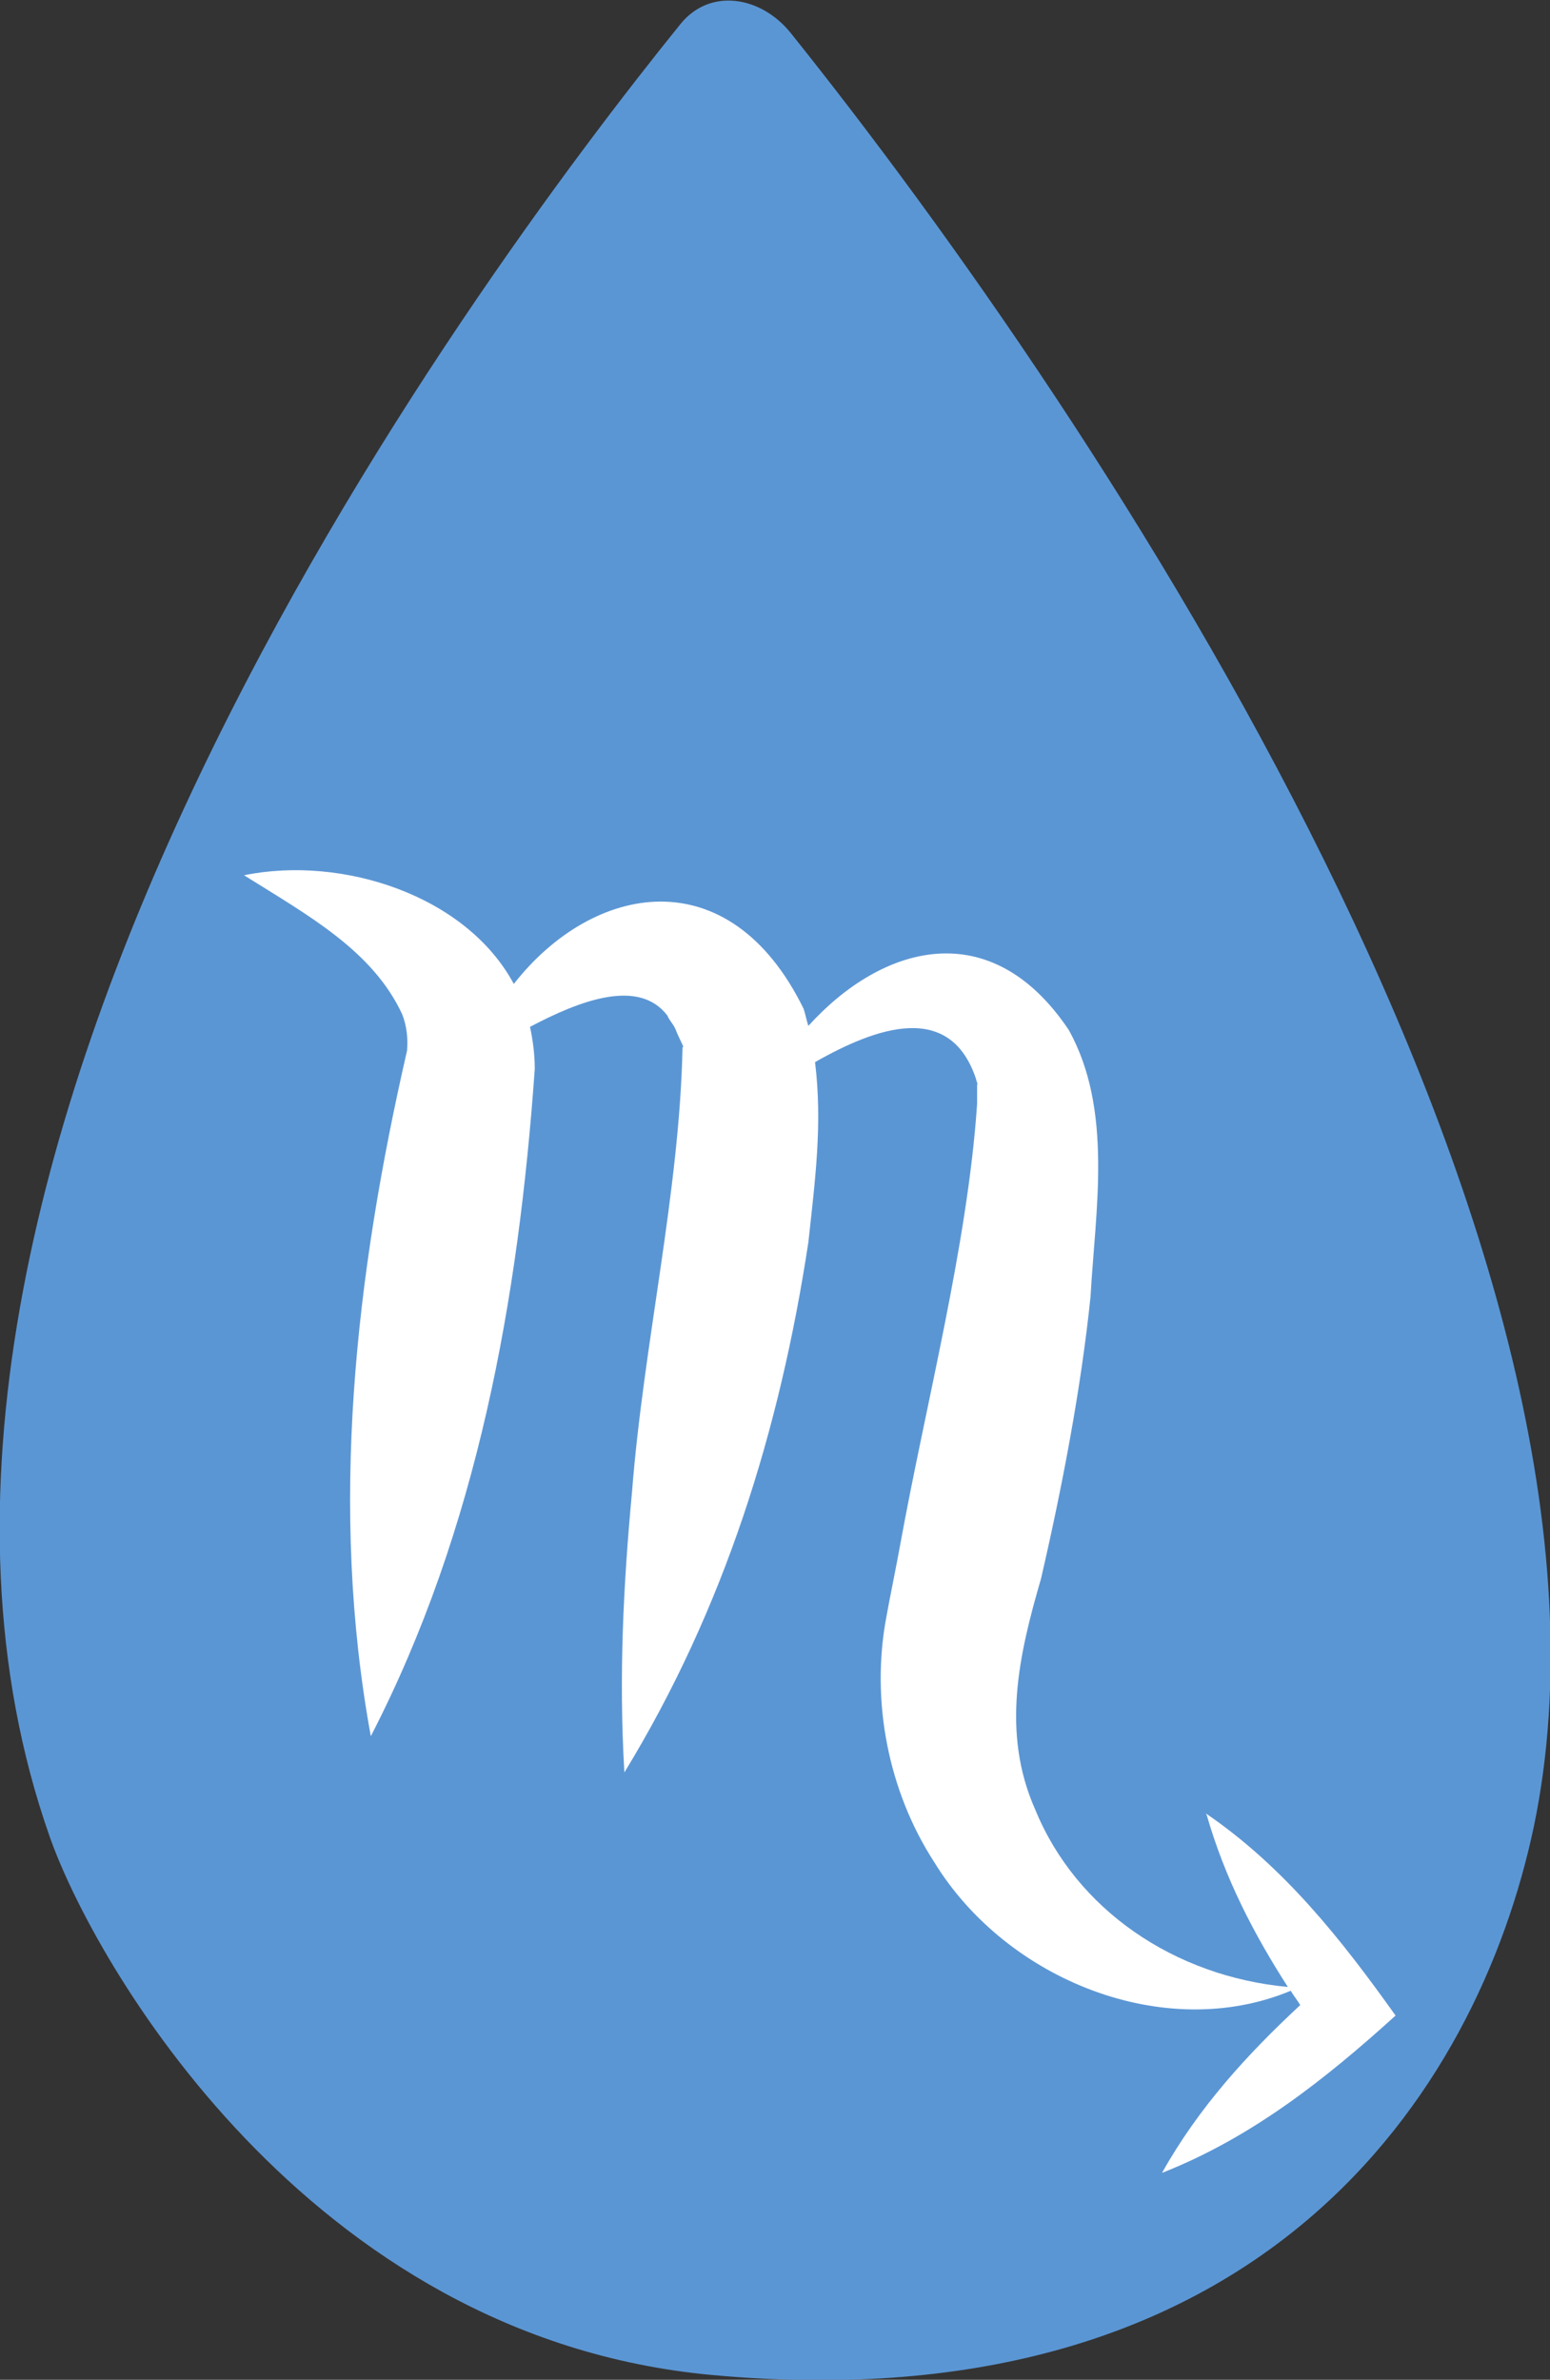 <?xml version="1.0" encoding="UTF-8"?><svg id="Layer_1" xmlns="http://www.w3.org/2000/svg" viewBox="0 0 16.26 24.96"><rect x="0" y="0" width="16.26" height="24.96" fill="#333333" stroke="none"/><defs><style>.cls-1{fill:#5b96d4;}.cls-1,.cls-2{stroke-width:0px;}.cls-2{fill:#fff;}</style></defs><path class="cls-1" d="M8.29.34c-.31-.38-.84-.47-1.15-.09C4.95,2.96-1.94,12.26.52,19.26c.45,1.29,2.69,5.26,6.95,5.65,5.76.53,8.03-2.96,8.62-5.75,1.26-6.03-4.53-14.74-7.8-18.82Z"/><path class="cls-2" d="M12.66,19.04c.19.66.49,1.24.85,1.8-1.19-.11-2.22-.81-2.65-1.86-.36-.81-.17-1.63.06-2.42.22-.95.42-1.99.52-2.96.05-.9.24-1.96-.23-2.8-.82-1.22-1.96-.89-2.73-.04-.02-.06-.03-.12-.05-.18-.78-1.59-2.21-1.32-3.04-.26-.5-.93-1.8-1.35-2.83-1.14.67.42,1.35.79,1.66,1.46.05.13.06.26.05.38-.54,2.35-.82,4.79-.38,7.19,1.12-2.17,1.55-4.59,1.72-7,0-.15-.02-.3-.05-.44.53-.28,1.14-.51,1.44-.12.03.07.07.09.1.18.03.07.09.18.06.15-.03,1.52-.41,3.12-.53,4.67-.09.96-.14,1.93-.08,2.94,1.05-1.72,1.63-3.59,1.93-5.56.07-.65.15-1.24.07-1.89.65-.37,1.42-.64,1.69.18,0,.02.02.04.01.06,0,.06,0,.12,0,.2-.1,1.48-.54,3.15-.81,4.64-.03.17-.11.56-.14.73-.17.89.02,1.84.5,2.58.76,1.24,2.42,1.9,3.74,1.35.03.05.07.1.1.15-.56.52-1.07,1.08-1.45,1.76.94-.37,1.71-.98,2.45-1.65-.57-.8-1.17-1.56-1.99-2.12Z"/></svg>